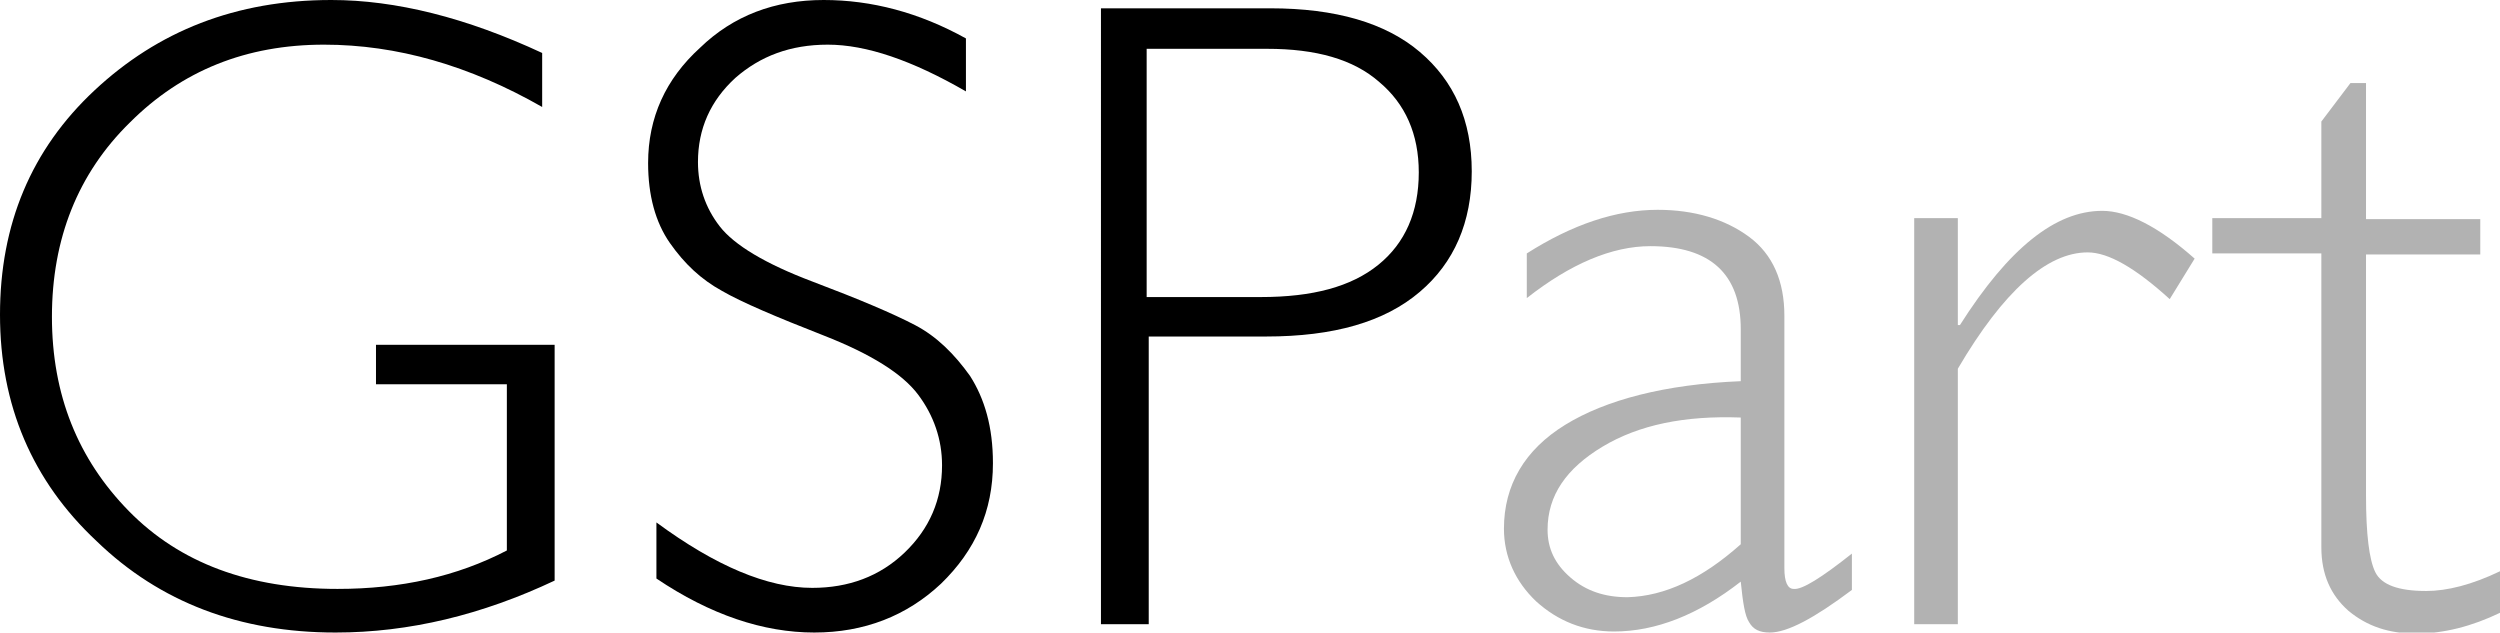 <?xml version="1.0" encoding="utf-8"?>
<!-- Generator: Adobe Illustrator 18.0.0, SVG Export Plug-In . SVG Version: 6.00 Build 0)  -->
<!DOCTYPE svg PUBLIC "-//W3C//DTD SVG 1.1//EN" "http://www.w3.org/Graphics/SVG/1.1/DTD/svg11.dtd">
<svg version="1.1" id="Ebene_1" xmlns:x="http://ns.adobe.com/Extensibility/1.0/" xmlns:i="http://ns.adobe.com/AdobeIllustrator/10.0/" xmlns:graph="http://ns.adobe.com/Graphs/1.0/"
	 xmlns="http://www.w3.org/2000/svg" xmlns:xlink="http://www.w3.org/1999/xlink" x="0px" y="0px" viewBox="0 0 240.7 60.9"
	 enable-background="new 0 0 240.7 60.9" xml:space="preserve">
<g>
	<path d="M52.2,5.1v5.2c-7-4-14-6-21-6c-7.5,0-13.7,2.5-18.7,7.5C7.5,16.7,5,23,5,30.5c0,7.5,2.5,13.7,7.4,18.7
		c4.9,5,11.6,7.5,20.1,7.5c6.1,0,11.5-1.2,16.3-3.7V37H36.2v-3.8h17.2v22.7c-7,3.3-14,5-21.1,5c-9.2,0-16.9-2.9-23-8.8
		C3.1,46.3,0,39,0,30.3c0-8.7,3-15.9,9.1-21.6S22.7,0,31.9,0C38.1,0,44.9,1.7,52.2,5.1z"/>
	<path d="M93,3.7v5.1c-5.2-3-9.6-4.5-13.3-4.5c-3.6,0-6.5,1.1-8.9,3.2c-2.4,2.2-3.6,4.9-3.6,8.1c0,2.3,0.7,4.4,2.1,6.2
		c1.4,1.8,4.4,3.6,8.9,5.3s7.8,3.1,9.9,4.2c2.1,1.1,3.8,2.8,5.3,4.9c1.4,2.2,2.2,4.9,2.2,8.4c0,4.6-1.7,8.4-5,11.6
		c-3.3,3.1-7.4,4.7-12.2,4.7c-4.9,0-10-1.7-15.2-5.2v-5.4c5.7,4.2,10.7,6.3,15,6.3c3.5,0,6.5-1.1,8.9-3.4c2.4-2.3,3.6-5.1,3.6-8.4
		c0-2.5-0.8-4.8-2.3-6.8s-4.5-3.9-9.1-5.7c-4.6-1.8-7.9-3.2-9.8-4.3c-2-1.1-3.6-2.6-5-4.6c-1.4-2-2.1-4.6-2.1-7.7
		c0-4.4,1.7-8.1,5-11.1C70.6,1.5,74.6,0,79.3,0C83.9,0,88.5,1.2,93,3.7z"/>
	<path d="M105.9,0.8h16.4c6.3,0,11.1,1.4,14.4,4.2s5,6.6,5,11.5c0,4.9-1.7,8.8-5,11.6c-3.4,2.9-8.3,4.3-14.8,4.3h-11.3v27.7h-4.6
		V0.8z M110.4,4.6v24h11c5,0,8.7-1,11.3-3.1c2.6-2.1,3.9-5.1,3.9-8.9c0-3.7-1.3-6.6-3.8-8.7c-2.5-2.2-6.1-3.2-10.8-3.2H110.4z"/>
	<path fill="#B2B2B2" d="M178.3,53.3v3.5c-3.6,2.7-6.2,4.1-7.9,4.1c-1,0-1.6-0.3-2-1c-0.4-0.6-0.6-1.9-0.8-3.9
		c-4.1,3.2-8.2,4.8-12.2,4.8c-2.9,0-5.4-1-7.5-2.9c-2-1.9-3.1-4.3-3.1-7c0-4.2,2-7.6,5.9-10c3.9-2.4,9.6-3.9,16.9-4.2v-5
		c0-5.3-2.9-8-8.7-8c-3.7,0-7.7,1.7-11.9,5v-4.3c4.4-2.8,8.6-4.2,12.6-4.2c3.5,0,6.5,0.9,8.8,2.6c2.3,1.7,3.4,4.3,3.4,7.6v24.3
		c0,1.3,0.3,2,0.9,2C173.5,56.8,175.4,55.6,178.3,53.3z M167.6,52.4V40.2c-5.4-0.2-9.8,0.7-13.3,2.8c-3.5,2.1-5.3,4.7-5.3,8
		c0,1.8,0.7,3.3,2.2,4.6s3.3,1.9,5.5,1.9C160.3,57.4,163.9,55.7,167.6,52.4z"/>
	<path fill="#B2B2B2" d="M211.3,24.9l-2.4,3.9c-3.3-3-5.9-4.5-7.9-4.5c-3.9,0-8.1,3.7-12.5,11.2v24.6h-4.2V21h4.2v10.3h0.2
		c4.7-7.4,9.2-11,13.7-11C204.8,20.3,207.8,21.8,211.3,24.9z"/>
	<path fill="#B2B2B2" d="M227.8,8.1v13h11v3.4h-11v23.2c0,3.7,0.3,6.2,0.9,7.4c0.6,1.2,2.2,1.8,4.9,1.8c2,0,4.4-0.6,7.1-1.9v4
		c-2.7,1.3-5.4,2-8.1,2c-2.6,0-4.7-0.7-6.5-2.2c-1.7-1.5-2.6-3.5-2.6-6.1V24.4h-10.5V21h10.5v-9.3l2.8-3.7H227.8z"/>
</g>
</svg>
